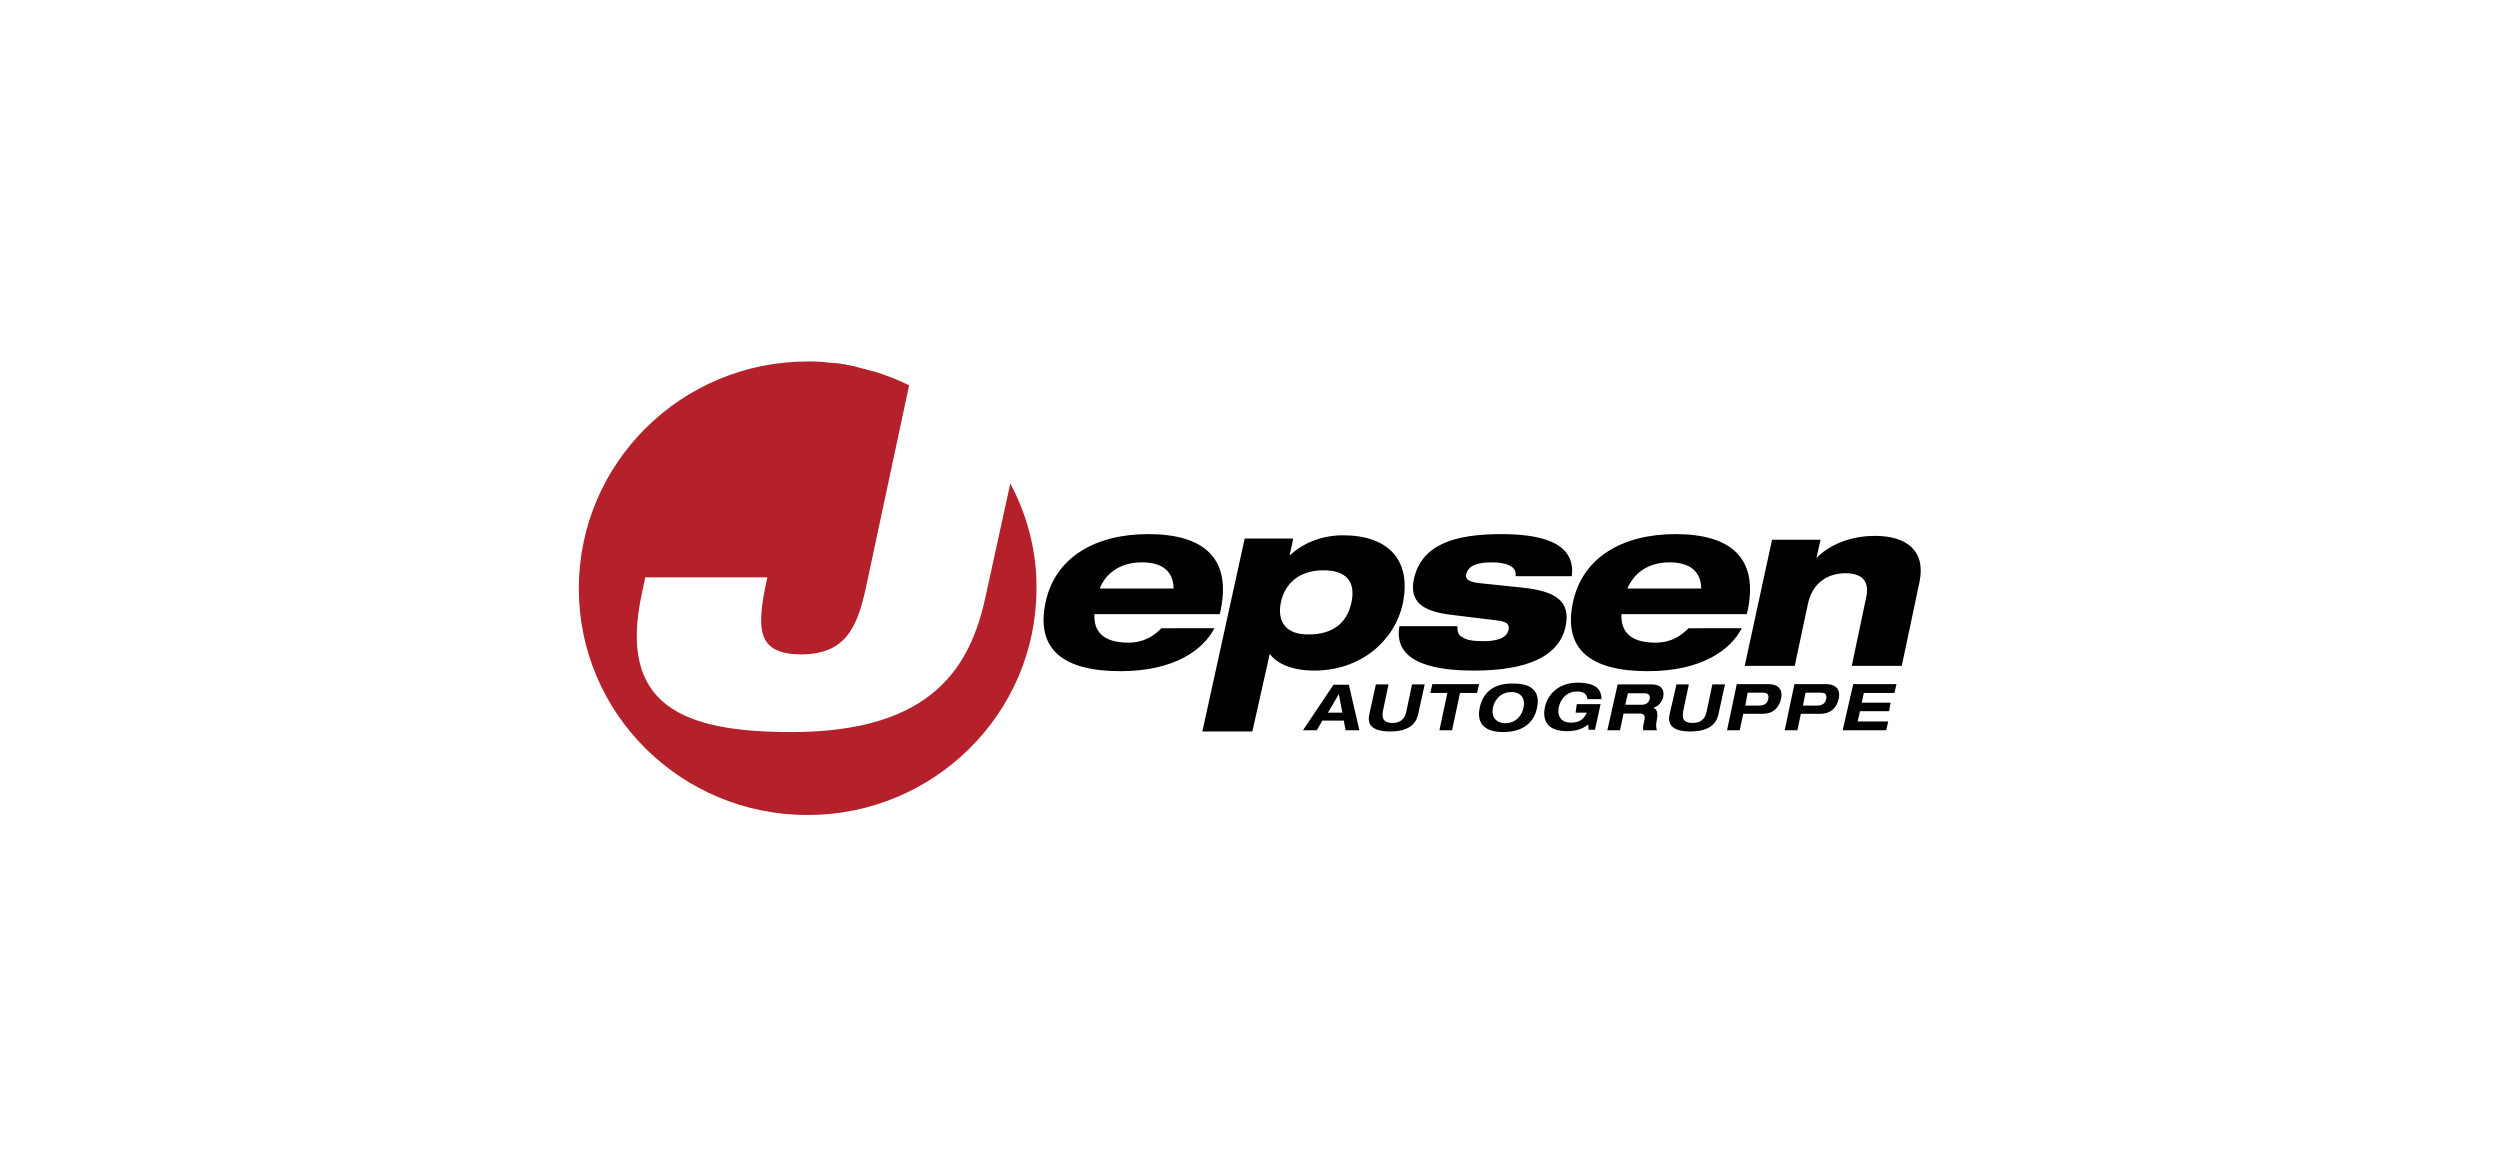 <?xml version="1.0" encoding="utf-8"?>
<!-- Generator: Adobe Illustrator 27.0.0, SVG Export Plug-In . SVG Version: 6.00 Build 0)  -->
<svg version="1.1" id="Ebene_1" xmlns="http://www.w3.org/2000/svg" xmlns:xlink="http://www.w3.org/1999/xlink" x="0px" y="0px"
	 viewBox="0 0 850 400" style="enable-background:new 0 0 850 400;" xml:space="preserve">
<style type="text/css">
	.st0{display:none;}
	.st1{display:inline;fill:#9D9D9C;}
	.st2{fill:#5F6062;}
	.st3{fill:#8A2310;}
	.st4{fill:#E10317;}
	.st5{fill:#B5212A;}
	.st6{fill:#C31A22;}
	.st7{fill:#008FD3;}
	.st8{fill:#FFFFFF;}
	.st9{fill:#FFDD00;}
	.st10{fill:#006EAE;}
	.st11{fill:#878787;}
	.st12{fill:#002D59;}
</style>
<g>
	<path d="M593.2,226.4h17l4.5-21.1c1.5-7.1,6.7-10.4,12.8-10.4c5.6,0,8.2,2.7,7,8.2l-4.9,23.3h17l6-28.4
		c2.3-10.8-4.4-15.8-15.1-15.8c-8.5,0-15.5,3.1-19.8,7.4h-0.1l1.4-6.1h-16.5L593.2,226.4z M574.1,213.6c-2.6,2.6-5.8,4.9-11.3,4.9
		c-8.8,0-11.8-4.1-11.5-9.7h42.6l0.3-1.2c3.8-18-5.9-26-24.5-26c-18,0-31.7,7.9-34.9,23.2c-3.4,15.9,5.9,23.4,25.4,23.4
		c18.6,0,28.3-7.4,32-14.6H574.1z M553.3,200.1c2.1-4.8,6.5-8.9,14.4-8.9s10.7,4.1,10.7,8.9H553.3z M475.8,212.9
		c-2.3,13.1,13.5,15.1,25.4,15.1c18,0,28.9-4.8,31.1-15c1.8-8.5-3.2-12-14.6-13.2l-14.4-1.5c-4.3-0.4-5.1-1.6-4.8-3
		c0.7-3,3.7-4.1,8.7-4.1c2.2,0,4.4,0.3,5.9,1c1.5,0.7,2.5,1.8,2.2,3.7h19.1c1.6-12.3-12.5-14.3-24-14.3c-16.2,0-27.2,3.7-29.7,15.4
		c-1.5,7.4,2.7,10.8,12.4,12l14.7,1.8c4.1,0.4,5.6,1.1,5.1,3.4c-0.7,3.1-4.8,3.8-8.5,3.8c-3.7,0-5.9-0.4-7.3-1.4
		c-1.4-0.8-1.6-2-1.6-3.7H475.8z M435.5,204.8c1.4-6.7,6.6-10.9,14.4-10.9c7.8,0,11.1,3.8,9.6,10.9c-1.5,7.2-6.6,10.9-14.4,10.9
		C437.4,215.9,434.1,211.5,435.5,204.8 M408.8,248.7h17l5.9-26.3h0.1c2.2,3.1,7.4,5.6,15,5.6c15.9,0,27.3-10.1,30.1-22.6
		c3.2-15-4.9-23.4-20.3-23.4c-6.9,0-13.5,2.5-18,6.8h-0.1l1.2-5.7h-16.5L408.8,248.7z M394.9,213.6c-2.6,2.6-5.9,4.9-11.3,4.9
		c-8.8,0-11.8-4.1-11.5-9.7h42.6l0.3-1.2c3.8-18-5.9-26-24.6-26c-18,0-31.7,7.9-34.9,23.2c-3.4,15.9,5.9,23.4,25.4,23.4
		c18.6,0,28.3-7.4,32-14.6H394.9z M373.9,200.1c1.9-4.8,6.5-8.9,14.4-8.9c8,0,10.7,4.1,10.7,8.9H373.9z"/>
	<path d="M626.5,248.3h14.8l0.7-3h-10.4l0.8-3.5h9.9l0.5-2.9H633l0.7-3.3h10.4l0.7-3h-14.7L626.5,248.3z M606.8,248.3h4.3l1.2-5.6
		h6.6c3.4,0,5.6-1.9,6.3-5.3c0.4-2,0-4.8-4.5-4.8h-10.6L606.8,248.3z M613.9,235.5h4.9c1.2,0,2.5,0.1,2.1,2.2
		c-0.4,2-2.1,2.2-3.3,2.2H613L613.9,235.5z M587.2,248.3h4.3l1.2-5.6h6.6c3.4,0,5.6-1.9,6.3-5.3c0.4-2,0-4.8-4.5-4.8h-10.6
		L587.2,248.3z M594.2,235.5h4.9c1.2,0,2.5,0.1,2.1,2.2c-0.4,2-2.1,2.2-3.3,2.2h-4.5L594.2,235.5z M567.7,242.7c-0.4,1.8-1.1,6,7,6
		c8.1,0,9.2-4.2,9.6-6l2.2-10h-4.3l-1.9,9c-0.3,1.5-1,4.1-4.8,4.1c-4,0-3.4-2.6-3.2-4.1l1.9-9H570L567.7,242.7z M546.5,248.3h4.3
		l1.2-5.7h5.4c1.4,0,2.2,0.5,1.6,2.7c-0.4,1.6-0.4,2.3-0.3,3h4.7c-0.5-0.8-0.3-2.6-0.1-3.4c0.3-1.5,0.5-3.8-1.2-4.2
		c1.9-0.7,2.9-1.9,3.4-3.8c0.3-1.6,0.1-4.2-4.1-4.2H550L546.5,248.3z M553.5,235.7h5.5c1.1,0,2.2,0.4,1.9,1.9c-0.3,1.5-1.5,2-2.5,2
		h-5.8L553.5,235.7z M535.7,242.3h3.8c-1.1,2.6-3,3.4-5.4,3.4c-3.8,0-4.7-2.9-4.1-5.3c0.5-2.5,2.5-5.3,6.3-5.3
		c1.5,0,3.3,0.5,3.4,2.6h4.8c0.1-4.4-3.7-5.6-8.1-5.6c-5.9,0-10,3.4-11.1,8.2c-1.2,5.7,1.8,8.3,7.6,8.3c2.7,0,5.2-0.7,7.1-2.3
		l0.1,1.8h2.2l1.9-8.7h-8.1L535.7,242.3z M507.6,240.6c0.5-2.5,2.5-5.3,6.3-5.3c3.8,0,4.7,2.9,4.1,5.3c-0.5,2.5-2.5,5.3-6.3,5.3
		C507.9,245.7,507.1,243,507.6,240.6 M503.1,240.6c-0.7,3.3-0.4,8.3,8,8.3c8.4,0,10.9-5,11.5-8.3c0.7-3.3,0.4-8.2-8-8.2
		C506.1,232.2,503.8,237.3,503.1,240.6 M489.4,248.3h4.3l2.7-12.7h5.8l0.7-3h-15.9l-0.7,3h5.8L489.4,248.3z M465.6,242.7
		c-0.4,1.8-1.1,6,7,6c8.1,0,9.2-4.2,9.6-6l2.2-10h-4.3l-1.9,9c-0.3,1.5-1,4.1-4.8,4.1c-3.8,0-3.4-2.6-3.2-4.1l1.9-9h-4.3
		L465.6,242.7z M457.5,248.3h4.7l-3.6-15.5h-5.2L443,248.3h4.7l1.9-3.3h7.3L457.5,248.3z M456.4,242.3h-4.9l3.7-6.3L456.4,242.3z"/>
	<path class="st5" d="M274.6,277.1c42.9,0,77.8-34.5,77.8-77c0-1.5,0-3.1-0.1-4.6v-0.3c-0.7-11-3.8-21.5-8.8-30.8l-8.4,38.4
		c-5.1,23.7-17.9,46.1-66,46.1c-36.4,0-59.4-8.6-50.8-47.4l1.1-5.2h41.5c-4,18-3.4,26,11.3,26.2c15,0,19.1-8.7,22.1-22.2l14.8-69.3
		c-3.8-1.9-8-3.5-12.2-4.8h-0.3c-1.2-0.4-2.5-0.7-3.7-1c-0.4-0.1-0.7-0.1-1.1-0.3c-0.8-0.3-1.8-0.5-2.9-0.7c-0.5-0.1-1-0.1-1.5-0.3
		c-1-0.1-1.8-0.3-2.7-0.4c-0.5,0-1.1-0.1-1.5-0.1c-1-0.1-1.9-0.1-2.9-0.3c-0.4,0-1-0.1-1.4-0.1c-1.4-0.1-2.7-0.1-4.3-0.1
		c-42.9,0-77.8,34.5-77.8,77.2C196.8,242.7,231.6,277.1,274.6,277.1"/>
</g>
</svg>
